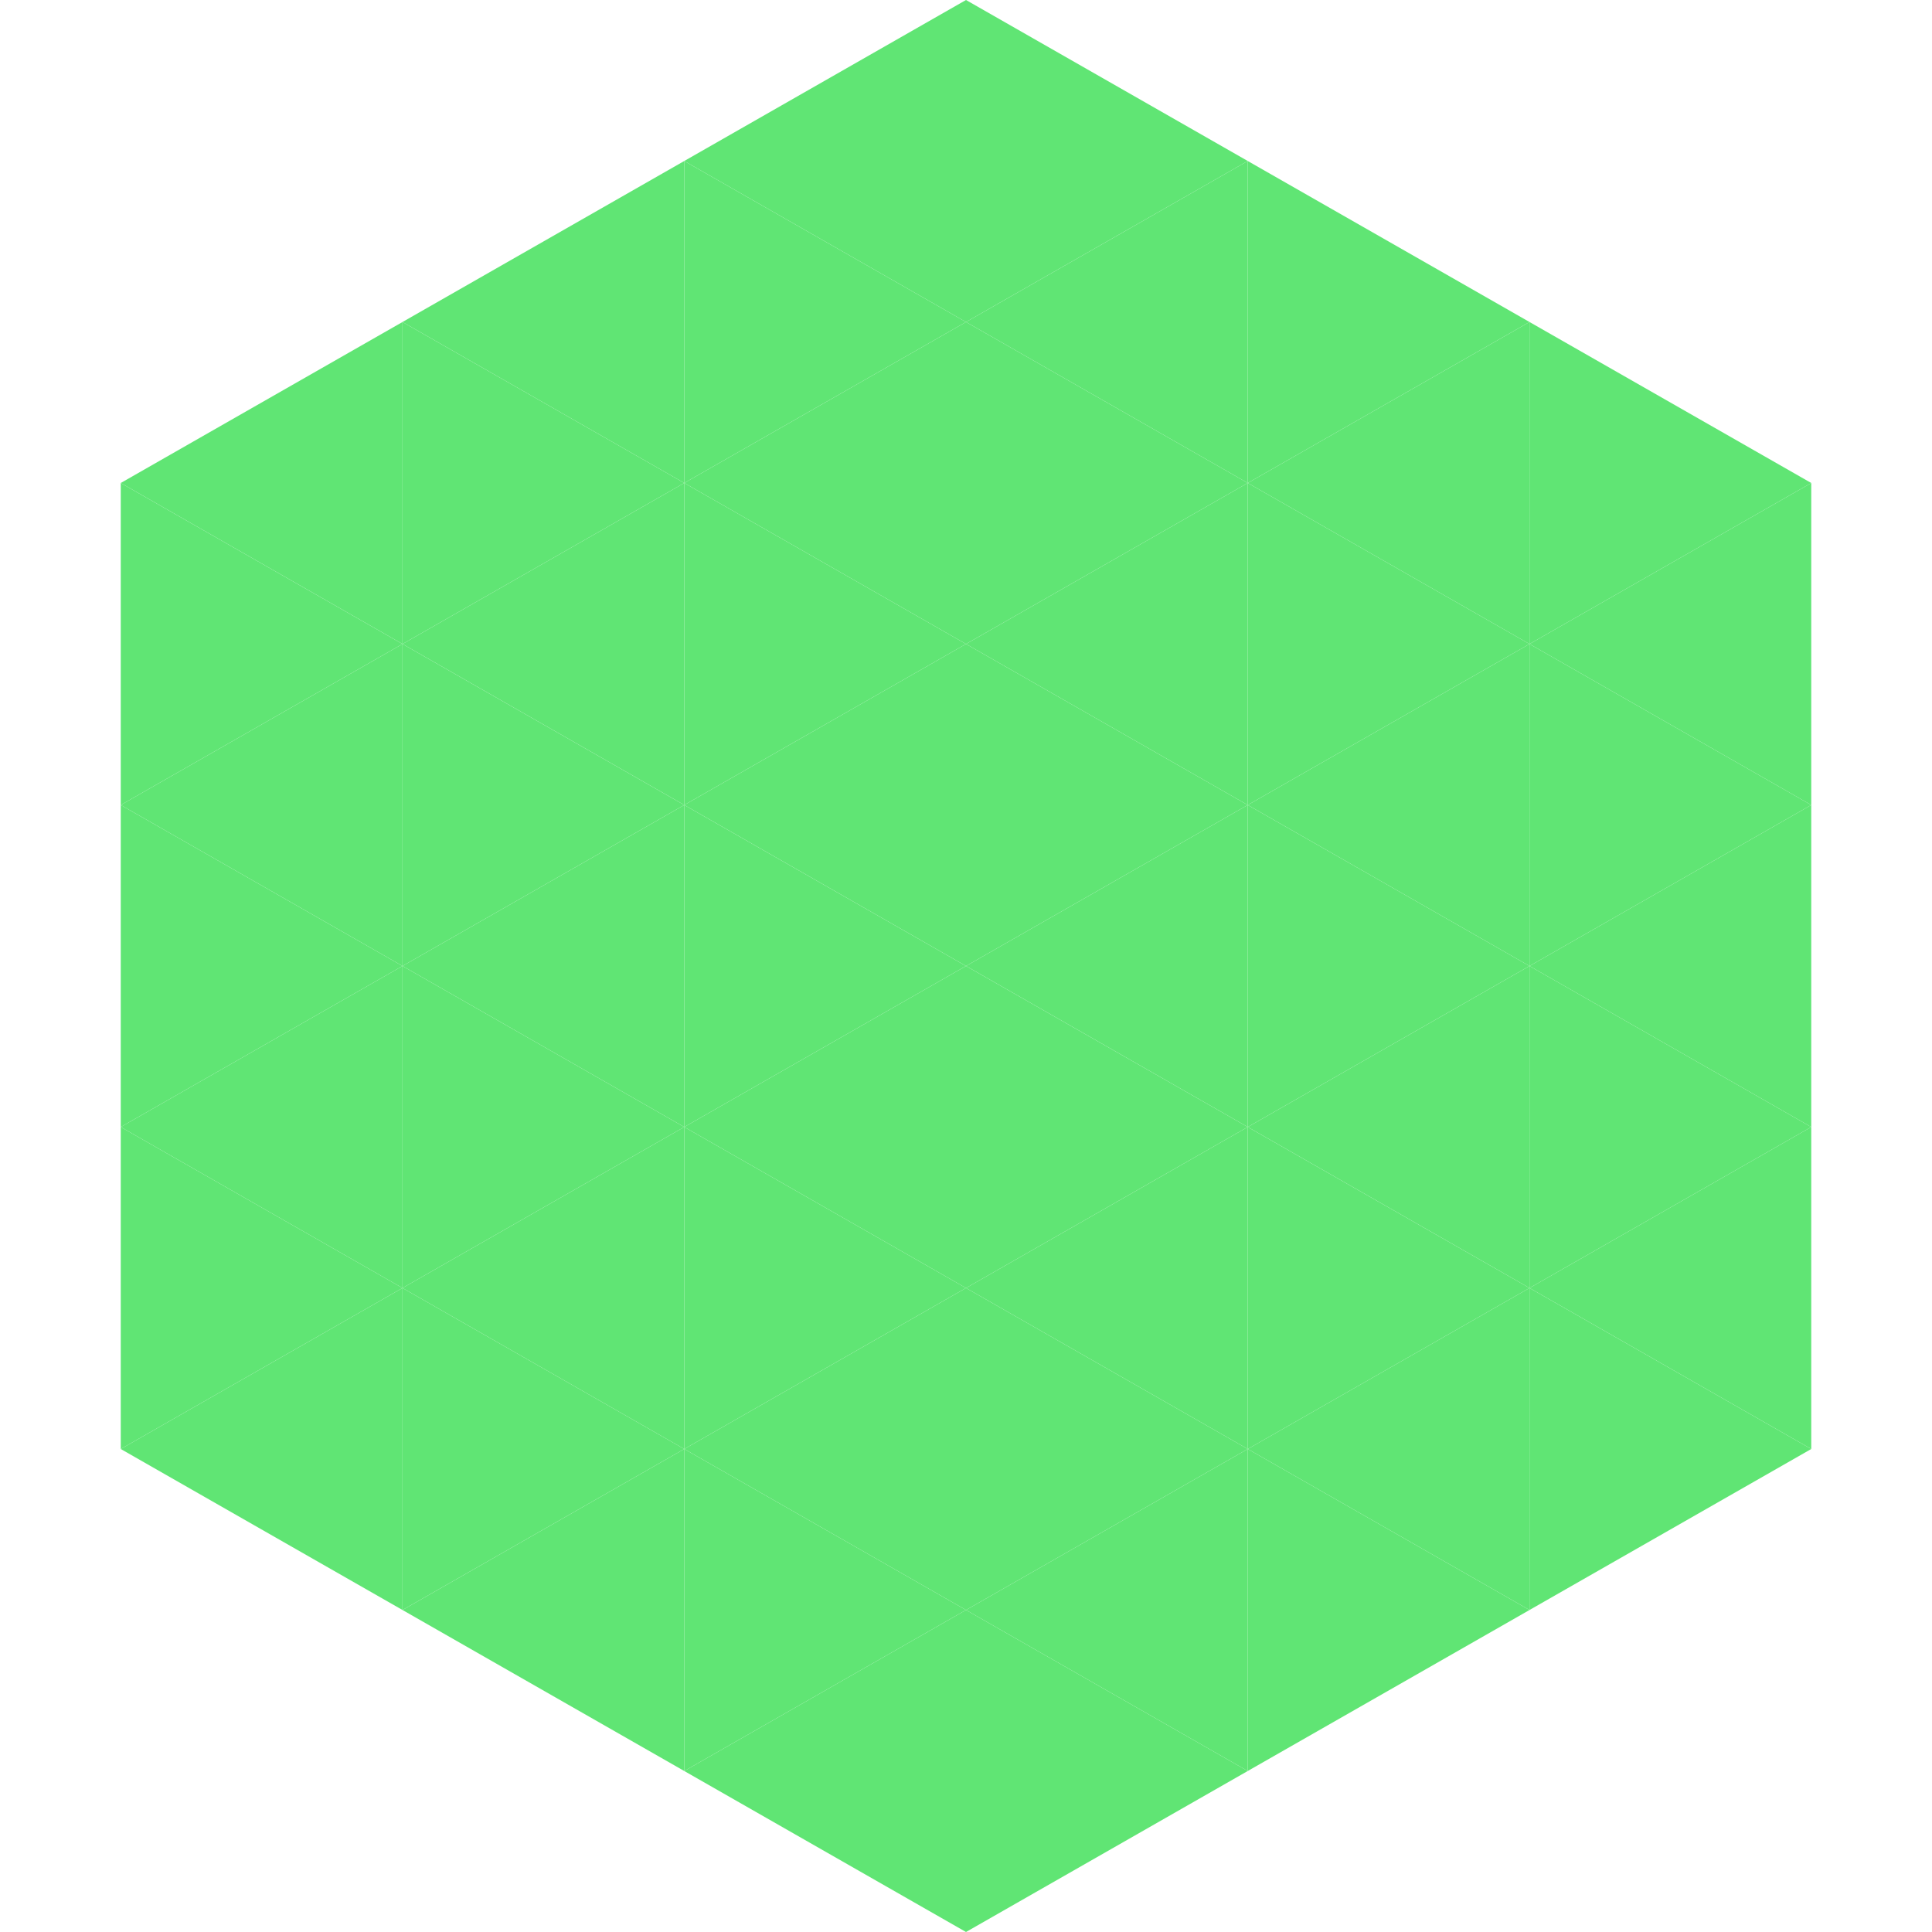 <?xml version="1.0"?>
<!-- Generated by SVGo -->
<svg width="240" height="240"
     xmlns="http://www.w3.org/2000/svg"
     xmlns:xlink="http://www.w3.org/1999/xlink">
<polygon points="50,40 15,60 50,80" style="fill:rgb(96,229,116)" />
<polygon points="190,40 225,60 190,80" style="fill:rgb(96,229,116)" />
<polygon points="15,60 50,80 15,100" style="fill:rgb(96,229,116)" />
<polygon points="225,60 190,80 225,100" style="fill:rgb(96,229,116)" />
<polygon points="50,80 15,100 50,120" style="fill:rgb(96,229,116)" />
<polygon points="190,80 225,100 190,120" style="fill:rgb(96,229,116)" />
<polygon points="15,100 50,120 15,140" style="fill:rgb(96,229,116)" />
<polygon points="225,100 190,120 225,140" style="fill:rgb(96,229,116)" />
<polygon points="50,120 15,140 50,160" style="fill:rgb(96,229,116)" />
<polygon points="190,120 225,140 190,160" style="fill:rgb(96,229,116)" />
<polygon points="15,140 50,160 15,180" style="fill:rgb(96,229,116)" />
<polygon points="225,140 190,160 225,180" style="fill:rgb(96,229,116)" />
<polygon points="50,160 15,180 50,200" style="fill:rgb(96,229,116)" />
<polygon points="190,160 225,180 190,200" style="fill:rgb(96,229,116)" />
<polygon points="15,180 50,200 15,220" style="fill:rgb(255,255,255); fill-opacity:0" />
<polygon points="225,180 190,200 225,220" style="fill:rgb(255,255,255); fill-opacity:0" />
<polygon points="50,0 85,20 50,40" style="fill:rgb(255,255,255); fill-opacity:0" />
<polygon points="190,0 155,20 190,40" style="fill:rgb(255,255,255); fill-opacity:0" />
<polygon points="85,20 50,40 85,60" style="fill:rgb(96,229,116)" />
<polygon points="155,20 190,40 155,60" style="fill:rgb(96,229,116)" />
<polygon points="50,40 85,60 50,80" style="fill:rgb(96,229,116)" />
<polygon points="190,40 155,60 190,80" style="fill:rgb(96,229,116)" />
<polygon points="85,60 50,80 85,100" style="fill:rgb(96,229,116)" />
<polygon points="155,60 190,80 155,100" style="fill:rgb(96,229,116)" />
<polygon points="50,80 85,100 50,120" style="fill:rgb(96,229,116)" />
<polygon points="190,80 155,100 190,120" style="fill:rgb(96,229,116)" />
<polygon points="85,100 50,120 85,140" style="fill:rgb(96,229,116)" />
<polygon points="155,100 190,120 155,140" style="fill:rgb(96,229,116)" />
<polygon points="50,120 85,140 50,160" style="fill:rgb(96,229,116)" />
<polygon points="190,120 155,140 190,160" style="fill:rgb(96,229,116)" />
<polygon points="85,140 50,160 85,180" style="fill:rgb(96,229,116)" />
<polygon points="155,140 190,160 155,180" style="fill:rgb(96,229,116)" />
<polygon points="50,160 85,180 50,200" style="fill:rgb(96,229,116)" />
<polygon points="190,160 155,180 190,200" style="fill:rgb(96,229,116)" />
<polygon points="85,180 50,200 85,220" style="fill:rgb(96,229,116)" />
<polygon points="155,180 190,200 155,220" style="fill:rgb(96,229,116)" />
<polygon points="120,0 85,20 120,40" style="fill:rgb(96,229,116)" />
<polygon points="120,0 155,20 120,40" style="fill:rgb(96,229,116)" />
<polygon points="85,20 120,40 85,60" style="fill:rgb(96,229,116)" />
<polygon points="155,20 120,40 155,60" style="fill:rgb(96,229,116)" />
<polygon points="120,40 85,60 120,80" style="fill:rgb(96,229,116)" />
<polygon points="120,40 155,60 120,80" style="fill:rgb(96,229,116)" />
<polygon points="85,60 120,80 85,100" style="fill:rgb(96,229,116)" />
<polygon points="155,60 120,80 155,100" style="fill:rgb(96,229,116)" />
<polygon points="120,80 85,100 120,120" style="fill:rgb(96,229,116)" />
<polygon points="120,80 155,100 120,120" style="fill:rgb(96,229,116)" />
<polygon points="85,100 120,120 85,140" style="fill:rgb(96,229,116)" />
<polygon points="155,100 120,120 155,140" style="fill:rgb(96,229,116)" />
<polygon points="120,120 85,140 120,160" style="fill:rgb(96,229,116)" />
<polygon points="120,120 155,140 120,160" style="fill:rgb(96,229,116)" />
<polygon points="85,140 120,160 85,180" style="fill:rgb(96,229,116)" />
<polygon points="155,140 120,160 155,180" style="fill:rgb(96,229,116)" />
<polygon points="120,160 85,180 120,200" style="fill:rgb(96,229,116)" />
<polygon points="120,160 155,180 120,200" style="fill:rgb(96,229,116)" />
<polygon points="85,180 120,200 85,220" style="fill:rgb(96,229,116)" />
<polygon points="155,180 120,200 155,220" style="fill:rgb(96,229,116)" />
<polygon points="120,200 85,220 120,240" style="fill:rgb(96,229,116)" />
<polygon points="120,200 155,220 120,240" style="fill:rgb(96,229,116)" />
<polygon points="85,220 120,240 85,260" style="fill:rgb(255,255,255); fill-opacity:0" />
<polygon points="155,220 120,240 155,260" style="fill:rgb(255,255,255); fill-opacity:0" />
</svg>
